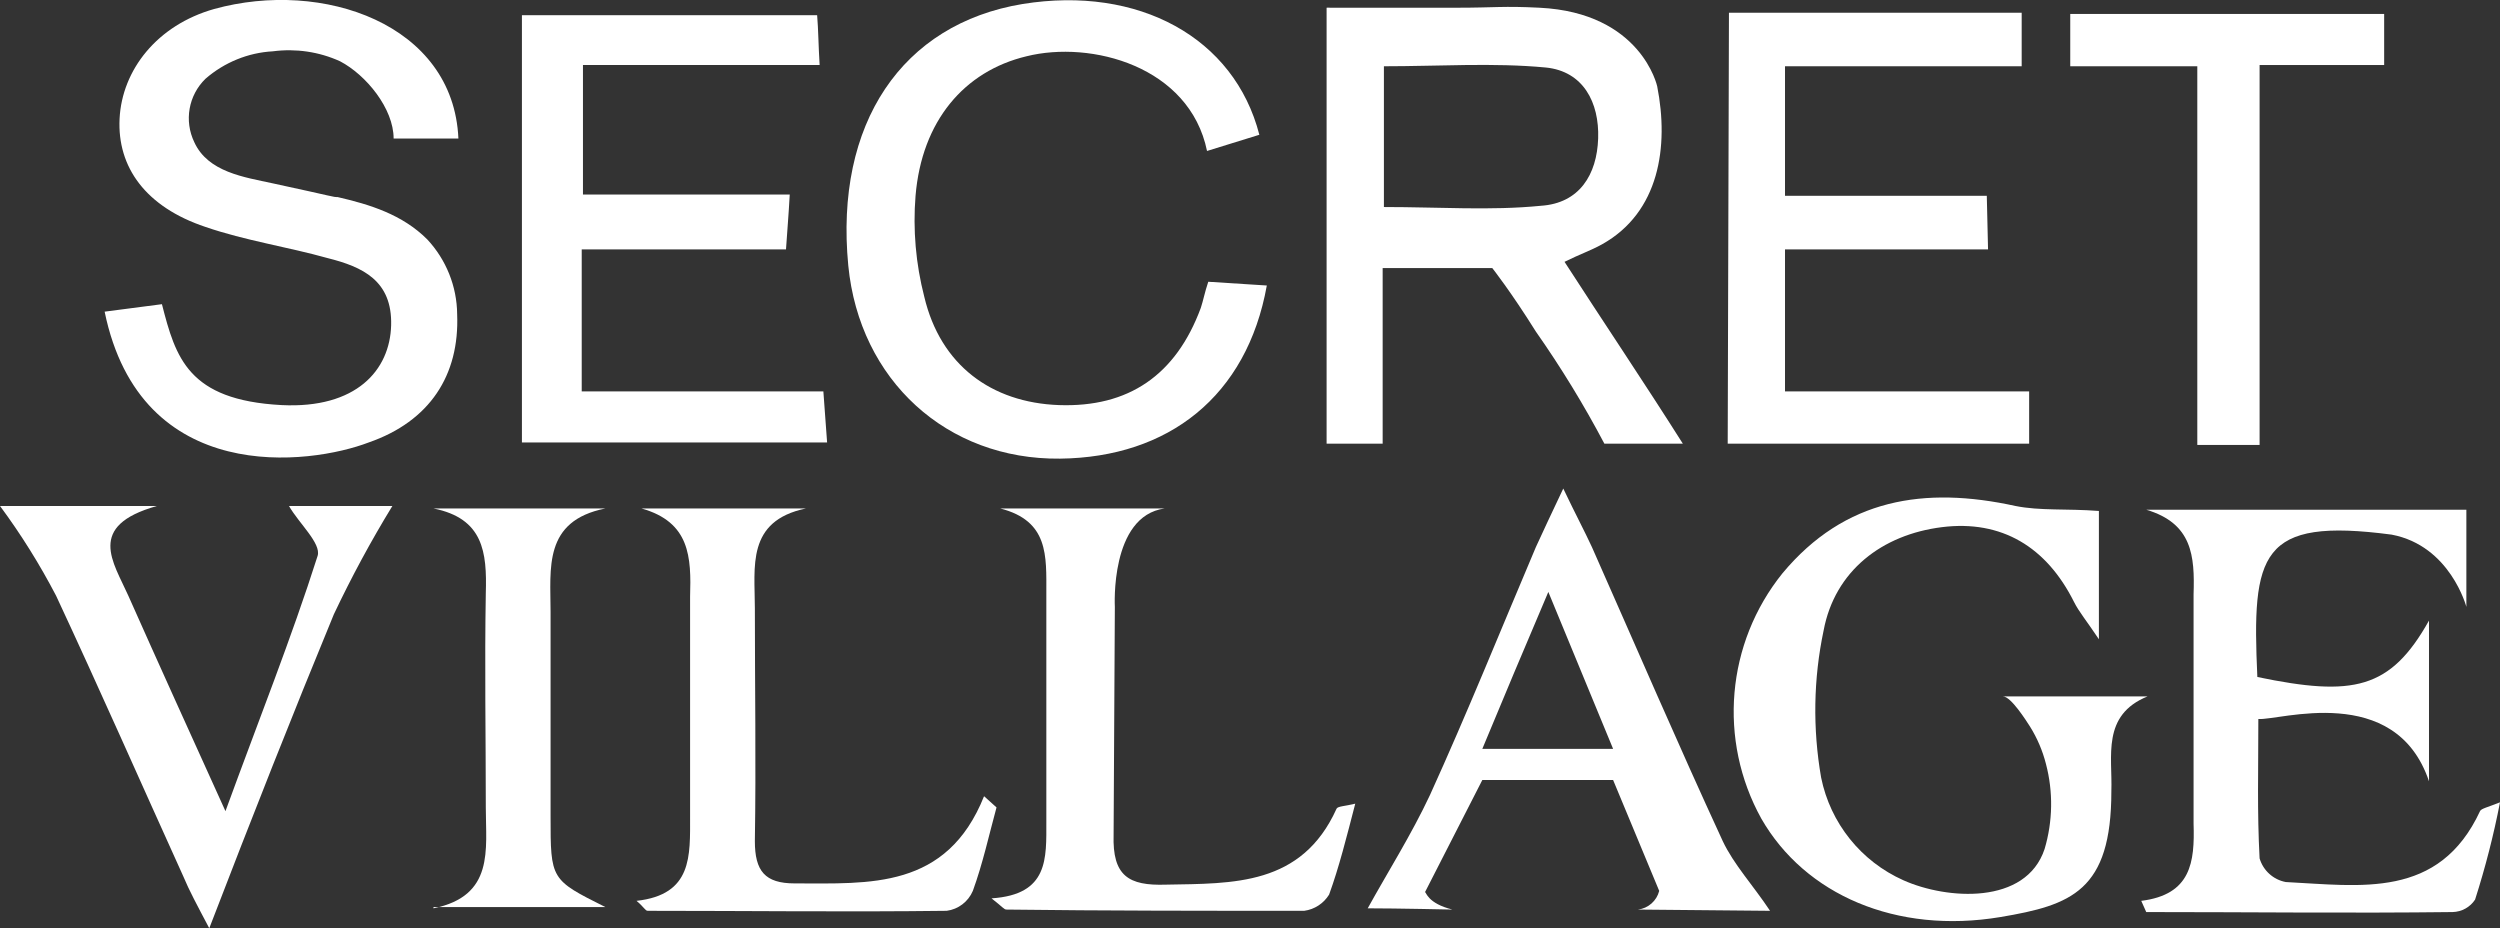 <?xml version="1.0" encoding="utf-8"?>
<!-- Generator: Adobe Illustrator 23.0.4, SVG Export Plug-In . SVG Version: 6.00 Build 0)  -->
<svg version="1.1" id="Layer_1" xmlns="http://www.w3.org/2000/svg" xmlns:xlink="http://www.w3.org/1999/xlink" x="0px" y="0px"
	 viewBox="0 0 200.7 74.52" style="enable-background:new 0 0 200.7 74.52;" xml:space="preserve">
<rect x="0" y="0" width="200.7" height="74.52" fill="#333333" stroke="none"/>
<style type="text/css">
	.st0{fill:#FFFFFF;}
</style>
<title>Secret Village logo wit op wit</title>
<polygon class="st0" points="166.2,1.12 191.4,1.12 191.4,5.22 181.4,5.22 181.4,35.72 176.4,35.72 176.4,5.32 166.2,5.32 
	166.2,1.12 "/>
<path class="st0" d="M138.8,1.02h23.5v4.3h-19v10.4h16.2l0.1,4.3h-16.3v11.4h19.6v4.2h-24.2L138.8,1.02z"/>
<path class="st0" d="M82.1,0.32c9.3-1.5,17,2.7,19,10.5l-4.2,1.3c-1.4-6.8-9.3-8.9-14.5-7.6c-5,1.2-8.4,5.2-8.9,11.2
	c-0.22,2.72,0.02,5.46,0.7,8.1c1.3,5.5,5.4,8.5,10.8,8.7c5.6,0.2,9.4-2.4,11.4-7.8c0.2-0.6,0.3-1.2,0.6-2.1l4.7,0.3
	c-1.6,8.9-7.9,13.8-16.6,13.9c-9.1,0.1-16.1-6.3-17-15.5C67,9.92,72.4,1.92,82.1,0.32z"/>
<path class="st0" d="M42,1.22h23.6c0.1,1.2,0.1,2.4,0.2,4h-19v10.4h16.6c-0.1,1.8-0.2,2.9-0.3,4.4H46.7v11.4h19.4
	c0.1,1.5,0.2,2.6,0.3,4.1H41.9V1.22H42z"/>
<path class="st0" d="M26.8,49.32c-3.3,8-6.5,16.1-10,25.2c-1-1.9-1.6-3-2.1-4.2c-3.4-7.5-6.7-15-10.2-22.5
	c-1.31-2.51-2.81-4.92-4.5-7.2h12.6c-5.7,1.6-3.5,4.5-2.3,7.2c2.4,5.4,4.9,10.9,7.8,17.3c2.7-7.4,5.3-13.9,7.4-20.5
	c0.3-1-1.5-2.6-2.3-4h8.3C29.78,43.43,28.21,46.34,26.8,49.32z"/>
<path class="st0" d="M29.6,35.52c-4.7,1.8-18.3,3.6-21.2-10.5l4.6-0.6c1.1,4.3,2.1,7.7,9.6,8.1c6,0.3,8.7-2.8,8.8-6.4
	s-2.3-4.7-5.1-5.4c-3.2-0.9-6.6-1.4-9.8-2.5c-4.8-1.6-7.1-4.8-6.9-8.7s3-7.5,7.6-8.8c8.7-2.4,19.2,1.2,19.6,10.4h-5.2
	c0-2.4-2.2-5.1-4.3-6.2c-1.69-0.77-3.56-1.04-5.4-0.8c-1.99,0.11-3.89,0.89-5.4,2.2c-1.37,1.33-1.73,3.38-0.9,5.1
	c1.1,2.4,4,2.8,6.3,3.3c5.1,1.1,4.8,1.1,5.2,1.1c2.6,0.6,5.2,1.4,7.2,3.4c1.52,1.63,2.38,3.77,2.4,6
	C36.9,30.12,34.5,33.82,29.6,35.52z"/>
<path class="st0" d="M34.8,72.92c4.9-1,4.2-4.7,4.2-8.1c0-5.7-0.1-11.5,0-17.2c0.1-3.3-0.2-6-4.2-6.8h13.8c-5,1-4.4,4.8-4.4,8.3
	v16.4c0,5.1,0,5.1,4.4,7.3H34.8V72.92z"/>
<path class="st0" d="M76,73.12c-8,0.1-16,0-24,0c-0.2,0-0.3-0.3-0.9-0.8c4.5-0.5,4.3-3.6,4.3-6.8v-17.6c0.1-3.2,0-6-3.9-7.1h13.2
	c-4.8,1-4.1,4.7-4.1,8c0,6.2,0.1,12.5,0,18.7c0,2.4,0.8,3.4,3.2,3.4c6,0,12.2,0.5,15.2-7l1,0.9c-0.6,2.2-1.1,4.5-1.9,6.7
	C77.73,72.39,76.93,73,76,73.12z"/>
<path class="st0" d="M106.7,71.82c-0.44,0.71-1.17,1.19-2,1.3c-8,0-16,0-23.9-0.1c-0.2,0-0.3-0.2-1.2-0.9c4.6-0.3,4.4-3.2,4.4-6.2
	v-18.3c0-3,0.2-5.8-3.7-6.8h13.2c-4.41,0.6-4,7.9-4,7.9l-0.1,18.3c-0.1,3.3,1.2,4.1,4.2,4c5.4-0.1,10.9,0.1,13.7-6.1
	c0.1-0.2,0.7-0.2,1.5-0.4C108.1,67.22,107.5,69.62,106.7,71.82L106.7,71.82z"/>
<path class="st0" d="M169.5,63.52c0,8-3.2,9.14-8.9,10.1c-8.37,1.4-15.7-1.8-19.2-7.9c-3.49-6.3-2.82-14.09,1.7-19.7
	c5-6,11.4-7,18.7-5.4c2,0.4,4.1,0.2,6.7,0.4v10.3c-1-1.5-1.6-2.2-2-3c-2.2-4.4-5.8-6.6-10.6-6s-8.6,3.5-9.5,8.3
	c-0.82,3.88-0.88,7.89-0.2,11.8c0.74,3.66,3.2,6.73,6.61,8.25c3.49,1.56,9.83,2,11.33-2.51c0.66-2.22,0.7-4.59,0.11-6.83
	c-0.27-1.06-0.7-2.07-1.28-3c-0.31-0.48-1.53-2.42-2.17-2.42h11.6C168.7,57.42,169.6,60.72,169.5,63.52z"/>
<path class="st0" d="M198.7,72.22c-0.4,0.61-1.07,0.98-1.8,1c-8.2,0.1-16.4,0-24.6,0l-0.4-0.9c4-0.5,4.3-3.1,4.2-6.2v-18.4
	c0.1-3.1-0.1-5.7-3.8-6.8H198v7.8c0,0-1.29-4.91-6-5.8c-10.6-1.4-11.23,1.52-10.78,11.43c7.7,1.6,10.68,1,13.78-4.53v12.9
	c-2.7-8-12.08-4.85-13.7-5c0,4.2-0.1,7.39,0.1,11.19c0.29,0.98,1.1,1.71,2.1,1.9c6,0.3,12.3,1.4,15.6-5.7c0.1-0.2,0.6-0.3,1.6-0.7
	C200.19,67.05,199.52,69.65,198.7,72.22L198.7,72.22z"/>
<path class="st0" d="M125.6,21.02c1.2-0.6,2.1-0.9,3-1.4c4.62-2.57,5.39-7.86,4.44-12.69c0,0-1.27-5.91-9.45-6.31
	c-2.94-0.15-3.57,0-6.64,0h-7.46h-2.71c-0.09-0.01-0.19-0.01-0.28,0v35h4.5v-14.1h8.8c0,0,1.5,1.9,3.5,5.1
	c2.02,2.88,3.86,5.89,5.5,9h6.3C132,30.72,128.7,25.82,125.6,21.02z M111.1,16.62V5.32c4.4,0,8.8-0.3,13,0.1c3,0.3,4.3,2.8,4.2,5.7
	s-1.5,5.2-4.6,5.4C119.7,16.92,115.5,16.62,111.1,16.62z"/>
<path class="st0" d="M131.5,73.02l10.6,0.1c-1.4-2.1-2.9-3.7-3.8-5.6c-3.6-7.8-7-15.7-10.5-23.6c-0.6-1.3-1.3-2.6-2.3-4.7
	c-1,2.1-1.6,3.4-2.2,4.7c-2.8,6.6-5.5,13.3-8.5,19.9c-1.5,3.2-3.4,6.2-5,9.1c2.3,0,6.8,0.1,6.8,0.1c-2-0.5-2.1-1.4-2.2-1.4l4.6-9
	h10.5l3.7,8.9C133,72.32,132.32,72.92,131.5,73.02z M119,60.12c1.7-4.1,3.3-7.9,5.3-12.6l5.2,12.6H119z"/>
<path class="st0" d="M124.8,64.82"/>
</svg>
